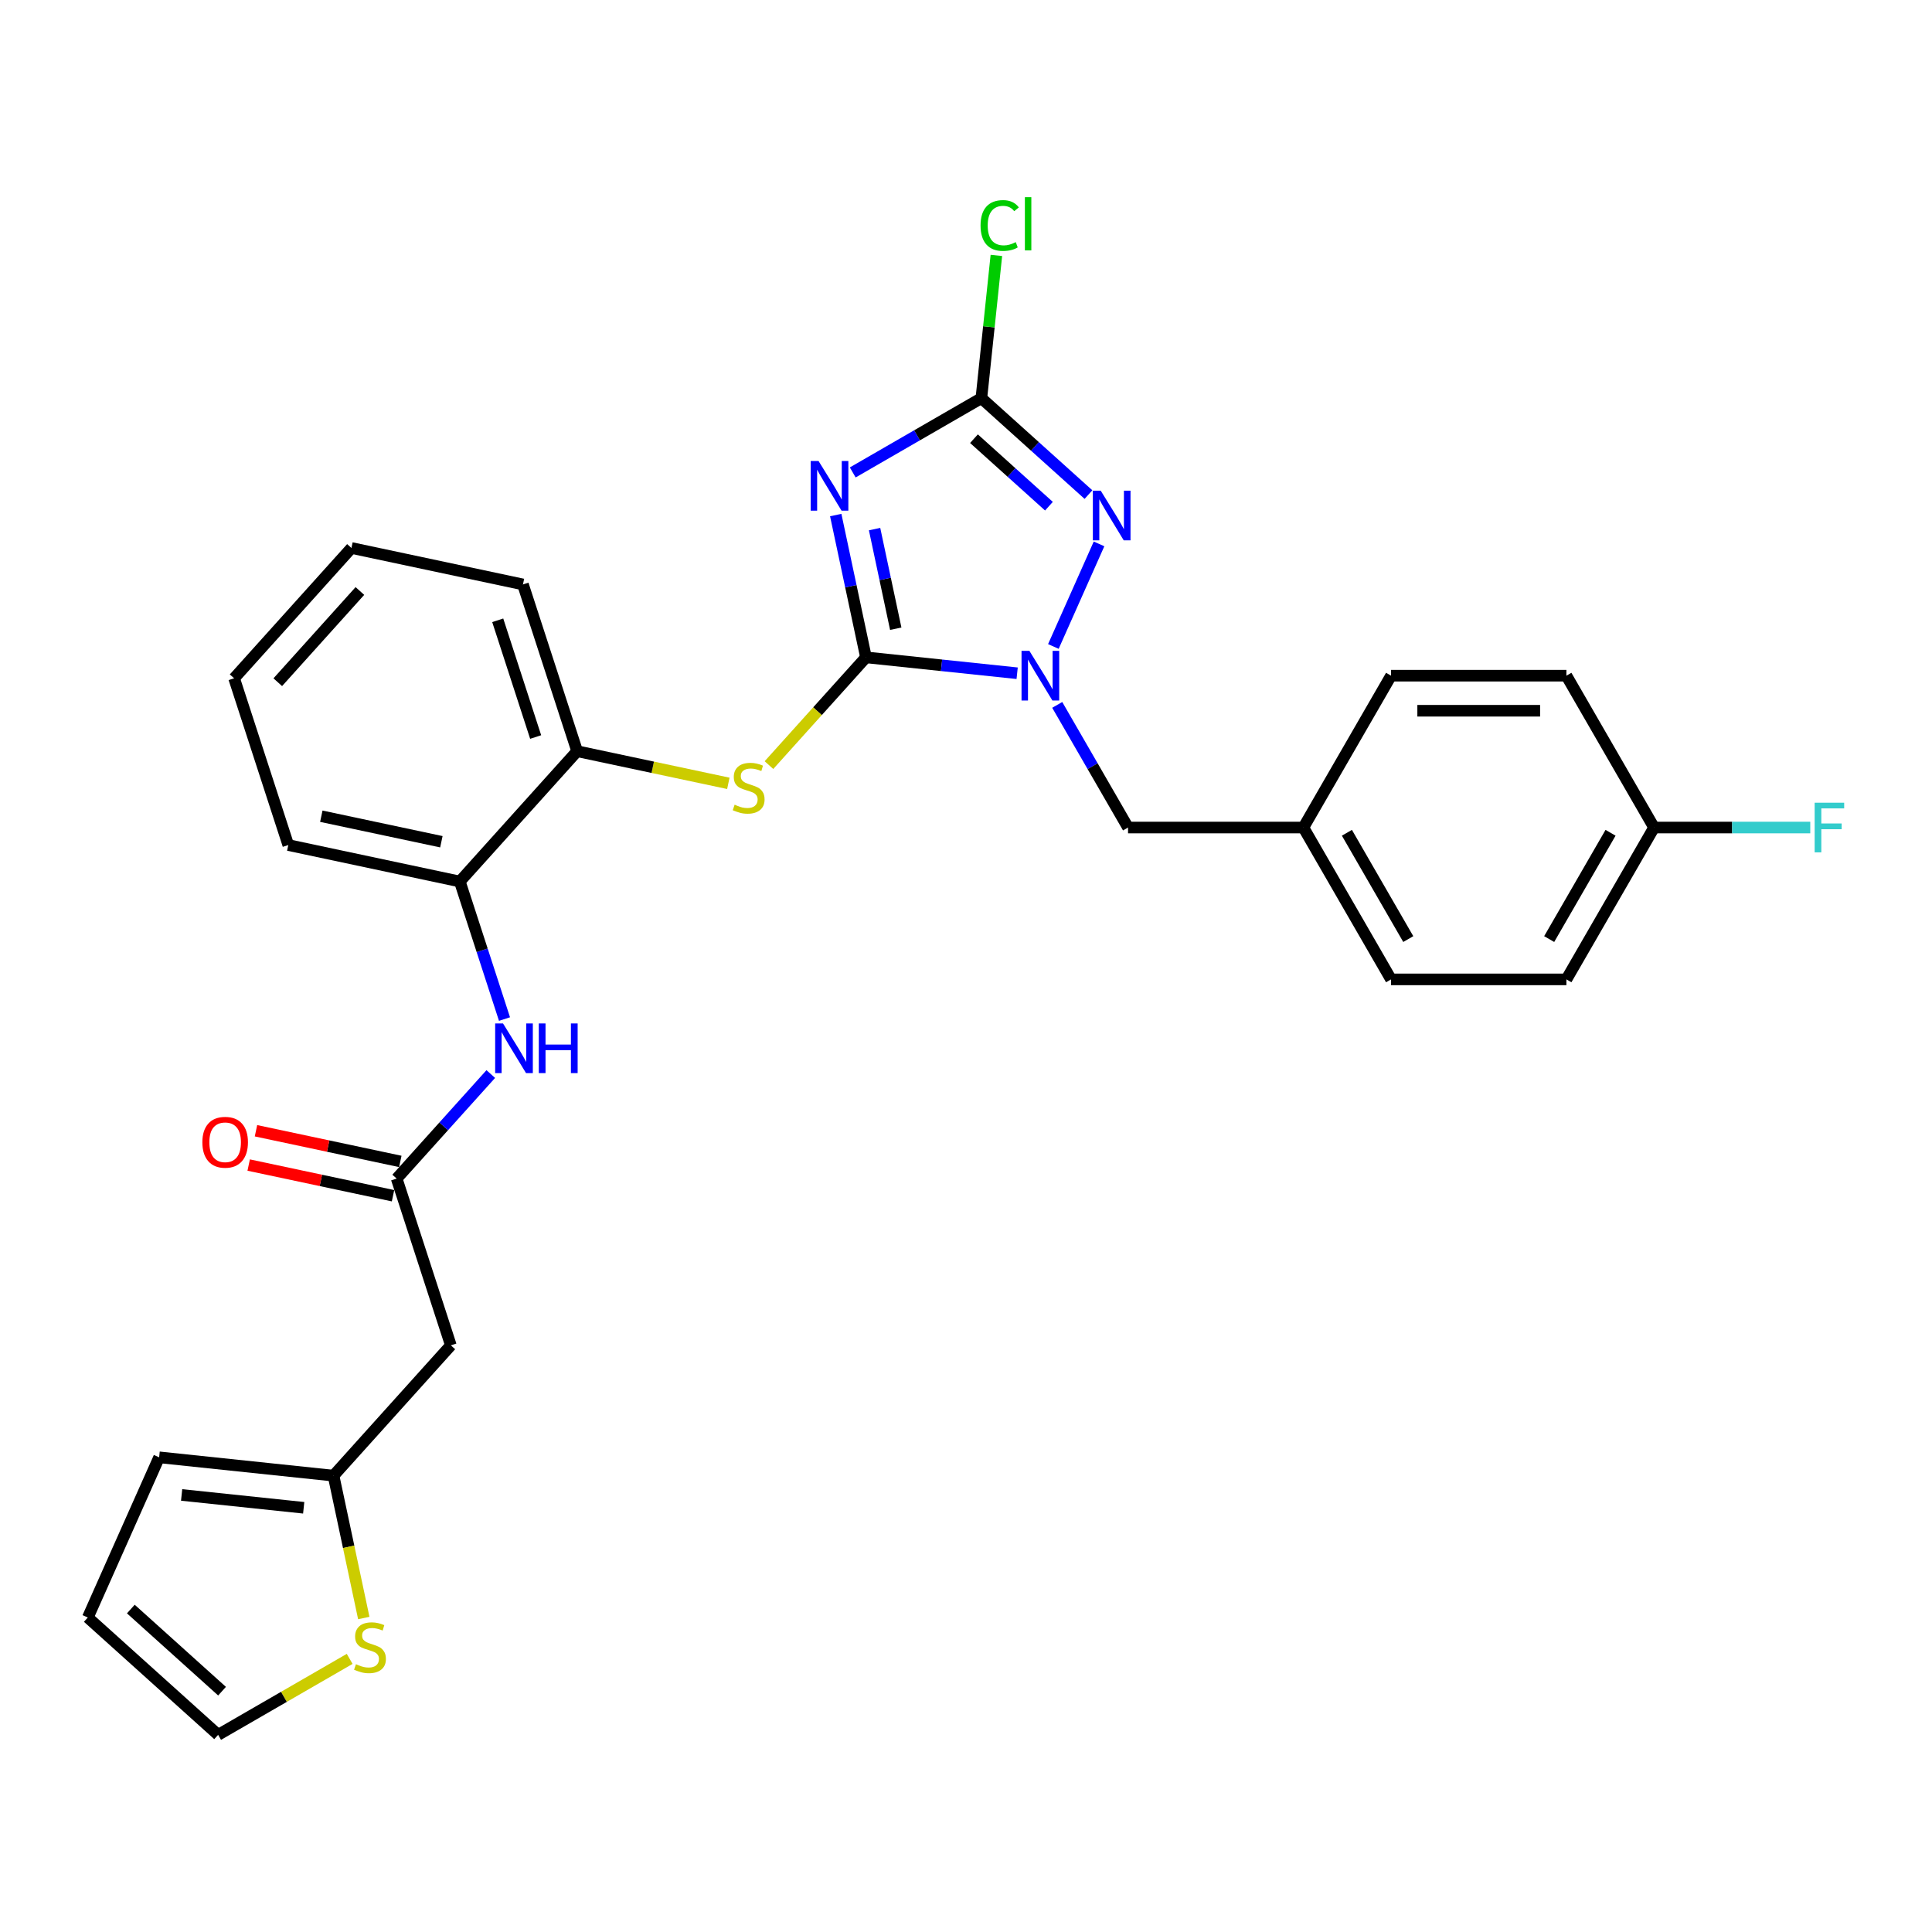 <?xml version='1.0' encoding='iso-8859-1'?>
<svg version='1.1' baseProfile='full'
              xmlns='http://www.w3.org/2000/svg'
                      xmlns:rdkit='http://www.rdkit.org/xml'
                      xmlns:xlink='http://www.w3.org/1999/xlink'
                  xml:space='preserve'
width='1000px' height='1000px' viewBox='0 0 1000 1000'>
<!-- END OF HEADER -->
<rect style='opacity:1.0;fill:#FFFFFF;stroke:none' width='1000' height='1000' x='0' y='0'> </rect>
<path class='bond-0' d='M 448.23,340.245 L 440.402,303.417' style='fill:none;fill-rule:evenodd;stroke:#000000;stroke-width:6px;stroke-linecap:butt;stroke-linejoin:miter;stroke-opacity:1' />
<path class='bond-0' d='M 440.402,303.417 L 432.574,266.59' style='fill:none;fill-rule:evenodd;stroke:#0000FF;stroke-width:6px;stroke-linecap:butt;stroke-linejoin:miter;stroke-opacity:1' />
<path class='bond-0' d='M 463.637,325.422 L 458.157,299.643' style='fill:none;fill-rule:evenodd;stroke:#000000;stroke-width:6px;stroke-linecap:butt;stroke-linejoin:miter;stroke-opacity:1' />
<path class='bond-0' d='M 458.157,299.643 L 452.678,273.864' style='fill:none;fill-rule:evenodd;stroke:#0000FF;stroke-width:6px;stroke-linecap:butt;stroke-linejoin:miter;stroke-opacity:1' />
<path class='bond-1' d='M 448.23,340.245 L 487.353,344.357' style='fill:none;fill-rule:evenodd;stroke:#000000;stroke-width:6px;stroke-linecap:butt;stroke-linejoin:miter;stroke-opacity:1' />
<path class='bond-1' d='M 487.353,344.357 L 526.475,348.468' style='fill:none;fill-rule:evenodd;stroke:#0000FF;stroke-width:6px;stroke-linecap:butt;stroke-linejoin:miter;stroke-opacity:1' />
<path class='bond-4' d='M 448.23,340.245 L 423.121,368.132' style='fill:none;fill-rule:evenodd;stroke:#000000;stroke-width:6px;stroke-linecap:butt;stroke-linejoin:miter;stroke-opacity:1' />
<path class='bond-4' d='M 423.121,368.132 L 398.011,396.019' style='fill:none;fill-rule:evenodd;stroke:#CCCC00;stroke-width:6px;stroke-linecap:butt;stroke-linejoin:miter;stroke-opacity:1' />
<path class='bond-3' d='M 441.377,244.532 L 474.668,225.311' style='fill:none;fill-rule:evenodd;stroke:#0000FF;stroke-width:6px;stroke-linecap:butt;stroke-linejoin:miter;stroke-opacity:1' />
<path class='bond-3' d='M 474.668,225.311 L 507.96,206.09' style='fill:none;fill-rule:evenodd;stroke:#000000;stroke-width:6px;stroke-linecap:butt;stroke-linejoin:miter;stroke-opacity:1' />
<path class='bond-2' d='M 545.223,334.611 L 568.858,281.526' style='fill:none;fill-rule:evenodd;stroke:#0000FF;stroke-width:6px;stroke-linecap:butt;stroke-linejoin:miter;stroke-opacity:1' />
<path class='bond-12' d='M 547.221,364.852 L 565.546,396.591' style='fill:none;fill-rule:evenodd;stroke:#0000FF;stroke-width:6px;stroke-linecap:butt;stroke-linejoin:miter;stroke-opacity:1' />
<path class='bond-12' d='M 565.546,396.591 L 583.87,428.33' style='fill:none;fill-rule:evenodd;stroke:#000000;stroke-width:6px;stroke-linecap:butt;stroke-linejoin:miter;stroke-opacity:1' />
<path class='bond-29' d='M 563.39,256 L 535.675,231.045' style='fill:none;fill-rule:evenodd;stroke:#0000FF;stroke-width:6px;stroke-linecap:butt;stroke-linejoin:miter;stroke-opacity:1' />
<path class='bond-29' d='M 535.675,231.045 L 507.96,206.09' style='fill:none;fill-rule:evenodd;stroke:#000000;stroke-width:6px;stroke-linecap:butt;stroke-linejoin:miter;stroke-opacity:1' />
<path class='bond-29' d='M 542.929,262.003 L 523.529,244.535' style='fill:none;fill-rule:evenodd;stroke:#0000FF;stroke-width:6px;stroke-linecap:butt;stroke-linejoin:miter;stroke-opacity:1' />
<path class='bond-29' d='M 523.529,244.535 L 504.128,227.066' style='fill:none;fill-rule:evenodd;stroke:#000000;stroke-width:6px;stroke-linecap:butt;stroke-linejoin:miter;stroke-opacity:1' />
<path class='bond-17' d='M 507.96,206.09 L 511.842,169.146' style='fill:none;fill-rule:evenodd;stroke:#000000;stroke-width:6px;stroke-linecap:butt;stroke-linejoin:miter;stroke-opacity:1' />
<path class='bond-17' d='M 511.842,169.146 L 515.725,132.202' style='fill:none;fill-rule:evenodd;stroke:#00CC00;stroke-width:6px;stroke-linecap:butt;stroke-linejoin:miter;stroke-opacity:1' />
<path class='bond-9' d='M 376.991,405.457 L 337.859,397.139' style='fill:none;fill-rule:evenodd;stroke:#CCCC00;stroke-width:6px;stroke-linecap:butt;stroke-linejoin:miter;stroke-opacity:1' />
<path class='bond-9' d='M 337.859,397.139 L 298.726,388.821' style='fill:none;fill-rule:evenodd;stroke:#000000;stroke-width:6px;stroke-linecap:butt;stroke-linejoin:miter;stroke-opacity:1' />
<path class='bond-5' d='M 205.314,610.031 L 229.67,582.98' style='fill:none;fill-rule:evenodd;stroke:#000000;stroke-width:6px;stroke-linecap:butt;stroke-linejoin:miter;stroke-opacity:1' />
<path class='bond-5' d='M 229.67,582.98 L 254.026,555.93' style='fill:none;fill-rule:evenodd;stroke:#0000FF;stroke-width:6px;stroke-linecap:butt;stroke-linejoin:miter;stroke-opacity:1' />
<path class='bond-7' d='M 205.314,610.031 L 233.36,696.347' style='fill:none;fill-rule:evenodd;stroke:#000000;stroke-width:6px;stroke-linecap:butt;stroke-linejoin:miter;stroke-opacity:1' />
<path class='bond-15' d='M 207.201,601.153 L 169.847,593.214' style='fill:none;fill-rule:evenodd;stroke:#000000;stroke-width:6px;stroke-linecap:butt;stroke-linejoin:miter;stroke-opacity:1' />
<path class='bond-15' d='M 169.847,593.214 L 132.493,585.274' style='fill:none;fill-rule:evenodd;stroke:#FF0000;stroke-width:6px;stroke-linecap:butt;stroke-linejoin:miter;stroke-opacity:1' />
<path class='bond-15' d='M 203.427,618.908 L 166.073,610.969' style='fill:none;fill-rule:evenodd;stroke:#000000;stroke-width:6px;stroke-linecap:butt;stroke-linejoin:miter;stroke-opacity:1' />
<path class='bond-15' d='M 166.073,610.969 L 128.719,603.029' style='fill:none;fill-rule:evenodd;stroke:#FF0000;stroke-width:6px;stroke-linecap:butt;stroke-linejoin:miter;stroke-opacity:1' />
<path class='bond-6' d='M 261.13,527.464 L 249.563,491.866' style='fill:none;fill-rule:evenodd;stroke:#0000FF;stroke-width:6px;stroke-linecap:butt;stroke-linejoin:miter;stroke-opacity:1' />
<path class='bond-6' d='M 249.563,491.866 L 237.997,456.268' style='fill:none;fill-rule:evenodd;stroke:#000000;stroke-width:6px;stroke-linecap:butt;stroke-linejoin:miter;stroke-opacity:1' />
<path class='bond-8' d='M 233.36,696.347 L 172.63,763.794' style='fill:none;fill-rule:evenodd;stroke:#000000;stroke-width:6px;stroke-linecap:butt;stroke-linejoin:miter;stroke-opacity:1' />
<path class='bond-11' d='M 172.63,763.794 L 180.462,800.639' style='fill:none;fill-rule:evenodd;stroke:#000000;stroke-width:6px;stroke-linecap:butt;stroke-linejoin:miter;stroke-opacity:1' />
<path class='bond-11' d='M 180.462,800.639 L 188.294,837.485' style='fill:none;fill-rule:evenodd;stroke:#CCCC00;stroke-width:6px;stroke-linecap:butt;stroke-linejoin:miter;stroke-opacity:1' />
<path class='bond-14' d='M 172.63,763.794 L 82.369,754.307' style='fill:none;fill-rule:evenodd;stroke:#000000;stroke-width:6px;stroke-linecap:butt;stroke-linejoin:miter;stroke-opacity:1' />
<path class='bond-14' d='M 157.194,780.423 L 94.011,773.782' style='fill:none;fill-rule:evenodd;stroke:#000000;stroke-width:6px;stroke-linecap:butt;stroke-linejoin:miter;stroke-opacity:1' />
<path class='bond-10' d='M 298.726,388.821 L 237.997,456.268' style='fill:none;fill-rule:evenodd;stroke:#000000;stroke-width:6px;stroke-linecap:butt;stroke-linejoin:miter;stroke-opacity:1' />
<path class='bond-25' d='M 298.726,388.821 L 270.68,302.505' style='fill:none;fill-rule:evenodd;stroke:#000000;stroke-width:6px;stroke-linecap:butt;stroke-linejoin:miter;stroke-opacity:1' />
<path class='bond-25' d='M 277.256,381.483 L 257.624,321.062' style='fill:none;fill-rule:evenodd;stroke:#000000;stroke-width:6px;stroke-linecap:butt;stroke-linejoin:miter;stroke-opacity:1' />
<path class='bond-26' d='M 237.997,456.268 L 149.222,437.398' style='fill:none;fill-rule:evenodd;stroke:#000000;stroke-width:6px;stroke-linecap:butt;stroke-linejoin:miter;stroke-opacity:1' />
<path class='bond-26' d='M 228.455,435.683 L 166.312,422.474' style='fill:none;fill-rule:evenodd;stroke:#000000;stroke-width:6px;stroke-linecap:butt;stroke-linejoin:miter;stroke-opacity:1' />
<path class='bond-13' d='M 180.99,858.636 L 146.946,878.292' style='fill:none;fill-rule:evenodd;stroke:#CCCC00;stroke-width:6px;stroke-linecap:butt;stroke-linejoin:miter;stroke-opacity:1' />
<path class='bond-13' d='M 146.946,878.292 L 112.901,897.948' style='fill:none;fill-rule:evenodd;stroke:#000000;stroke-width:6px;stroke-linecap:butt;stroke-linejoin:miter;stroke-opacity:1' />
<path class='bond-18' d='M 583.87,428.33 L 674.629,428.33' style='fill:none;fill-rule:evenodd;stroke:#000000;stroke-width:6px;stroke-linecap:butt;stroke-linejoin:miter;stroke-opacity:1' />
<path class='bond-32' d='M 112.901,897.948 L 45.455,837.219' style='fill:none;fill-rule:evenodd;stroke:#000000;stroke-width:6px;stroke-linecap:butt;stroke-linejoin:miter;stroke-opacity:1' />
<path class='bond-32' d='M 114.93,875.349 L 67.717,832.839' style='fill:none;fill-rule:evenodd;stroke:#000000;stroke-width:6px;stroke-linecap:butt;stroke-linejoin:miter;stroke-opacity:1' />
<path class='bond-16' d='M 82.369,754.307 L 45.455,837.219' style='fill:none;fill-rule:evenodd;stroke:#000000;stroke-width:6px;stroke-linecap:butt;stroke-linejoin:miter;stroke-opacity:1' />
<path class='bond-21' d='M 674.629,428.33 L 720.008,349.731' style='fill:none;fill-rule:evenodd;stroke:#000000;stroke-width:6px;stroke-linecap:butt;stroke-linejoin:miter;stroke-opacity:1' />
<path class='bond-22' d='M 674.629,428.33 L 720.008,506.929' style='fill:none;fill-rule:evenodd;stroke:#000000;stroke-width:6px;stroke-linecap:butt;stroke-linejoin:miter;stroke-opacity:1' />
<path class='bond-22' d='M 697.155,431.044 L 728.921,486.064' style='fill:none;fill-rule:evenodd;stroke:#000000;stroke-width:6px;stroke-linecap:butt;stroke-linejoin:miter;stroke-opacity:1' />
<path class='bond-19' d='M 856.145,428.33 L 810.766,506.929' style='fill:none;fill-rule:evenodd;stroke:#000000;stroke-width:6px;stroke-linecap:butt;stroke-linejoin:miter;stroke-opacity:1' />
<path class='bond-19' d='M 833.619,431.044 L 801.853,486.064' style='fill:none;fill-rule:evenodd;stroke:#000000;stroke-width:6px;stroke-linecap:butt;stroke-linejoin:miter;stroke-opacity:1' />
<path class='bond-20' d='M 856.145,428.33 L 896.569,428.33' style='fill:none;fill-rule:evenodd;stroke:#000000;stroke-width:6px;stroke-linecap:butt;stroke-linejoin:miter;stroke-opacity:1' />
<path class='bond-20' d='M 896.569,428.33 L 936.993,428.33' style='fill:none;fill-rule:evenodd;stroke:#33CCCC;stroke-width:6px;stroke-linecap:butt;stroke-linejoin:miter;stroke-opacity:1' />
<path class='bond-31' d='M 856.145,428.33 L 810.766,349.731' style='fill:none;fill-rule:evenodd;stroke:#000000;stroke-width:6px;stroke-linecap:butt;stroke-linejoin:miter;stroke-opacity:1' />
<path class='bond-24' d='M 720.008,349.731 L 810.766,349.731' style='fill:none;fill-rule:evenodd;stroke:#000000;stroke-width:6px;stroke-linecap:butt;stroke-linejoin:miter;stroke-opacity:1' />
<path class='bond-24' d='M 733.622,367.883 L 797.152,367.883' style='fill:none;fill-rule:evenodd;stroke:#000000;stroke-width:6px;stroke-linecap:butt;stroke-linejoin:miter;stroke-opacity:1' />
<path class='bond-23' d='M 720.008,506.929 L 810.766,506.929' style='fill:none;fill-rule:evenodd;stroke:#000000;stroke-width:6px;stroke-linecap:butt;stroke-linejoin:miter;stroke-opacity:1' />
<path class='bond-27' d='M 270.68,302.505 L 181.905,283.635' style='fill:none;fill-rule:evenodd;stroke:#000000;stroke-width:6px;stroke-linecap:butt;stroke-linejoin:miter;stroke-opacity:1' />
<path class='bond-30' d='M 149.222,437.398 L 121.176,351.082' style='fill:none;fill-rule:evenodd;stroke:#000000;stroke-width:6px;stroke-linecap:butt;stroke-linejoin:miter;stroke-opacity:1' />
<path class='bond-28' d='M 181.905,283.635 L 121.176,351.082' style='fill:none;fill-rule:evenodd;stroke:#000000;stroke-width:6px;stroke-linecap:butt;stroke-linejoin:miter;stroke-opacity:1' />
<path class='bond-28' d='M 186.285,305.898 L 143.775,353.111' style='fill:none;fill-rule:evenodd;stroke:#000000;stroke-width:6px;stroke-linecap:butt;stroke-linejoin:miter;stroke-opacity:1' />
<path  class='atom-1' d='M 423.679 238.618
L 432.101 252.232
Q 432.936 253.575, 434.28 256.008
Q 435.623 258.44, 435.695 258.585
L 435.695 238.618
L 439.108 238.618
L 439.108 264.321
L 435.587 264.321
L 426.547 249.437
Q 425.494 247.694, 424.369 245.697
Q 423.28 243.701, 422.953 243.084
L 422.953 264.321
L 419.613 264.321
L 419.613 238.618
L 423.679 238.618
' fill='#0000FF'/>
<path  class='atom-2' d='M 532.81 336.88
L 541.232 350.494
Q 542.067 351.837, 543.41 354.269
Q 544.754 356.702, 544.826 356.847
L 544.826 336.88
L 548.239 336.88
L 548.239 362.583
L 544.717 362.583
L 535.678 347.698
Q 534.625 345.956, 533.5 343.959
Q 532.411 341.963, 532.084 341.345
L 532.084 362.583
L 528.744 362.583
L 528.744 336.88
L 532.81 336.88
' fill='#0000FF'/>
<path  class='atom-3' d='M 569.725 253.968
L 578.147 267.582
Q 578.982 268.925, 580.325 271.358
Q 581.668 273.79, 581.741 273.935
L 581.741 253.968
L 585.153 253.968
L 585.153 279.671
L 581.632 279.671
L 572.593 264.787
Q 571.54 263.044, 570.414 261.047
Q 569.325 259.051, 568.999 258.434
L 568.999 279.671
L 565.659 279.671
L 565.659 253.968
L 569.725 253.968
' fill='#0000FF'/>
<path  class='atom-5' d='M 380.24 416.513
Q 380.531 416.622, 381.729 417.13
Q 382.927 417.638, 384.234 417.965
Q 385.577 418.255, 386.884 418.255
Q 389.316 418.255, 390.732 417.094
Q 392.148 415.896, 392.148 413.826
Q 392.148 412.411, 391.422 411.539
Q 390.732 410.668, 389.643 410.196
Q 388.554 409.724, 386.739 409.18
Q 384.452 408.49, 383.072 407.836
Q 381.729 407.183, 380.749 405.803
Q 379.805 404.424, 379.805 402.1
Q 379.805 398.869, 381.983 396.873
Q 384.197 394.876, 388.554 394.876
Q 391.531 394.876, 394.907 396.292
L 394.072 399.087
Q 390.986 397.817, 388.663 397.817
Q 386.158 397.817, 384.778 398.869
Q 383.399 399.886, 383.435 401.665
Q 383.435 403.044, 384.125 403.879
Q 384.851 404.714, 385.867 405.186
Q 386.92 405.658, 388.663 406.203
Q 390.986 406.929, 392.366 407.655
Q 393.745 408.381, 394.725 409.869
Q 395.742 411.321, 395.742 413.826
Q 395.742 417.384, 393.346 419.308
Q 390.986 421.196, 387.029 421.196
Q 384.742 421.196, 382.999 420.688
Q 381.293 420.216, 379.26 419.381
L 380.24 416.513
' fill='#CCCC00'/>
<path  class='atom-7' d='M 260.361 529.733
L 268.784 543.347
Q 269.619 544.69, 270.962 547.122
Q 272.305 549.554, 272.378 549.7
L 272.378 529.733
L 275.79 529.733
L 275.79 555.436
L 272.269 555.436
L 263.229 540.551
Q 262.176 538.809, 261.051 536.812
Q 259.962 534.815, 259.635 534.198
L 259.635 555.436
L 256.295 555.436
L 256.295 529.733
L 260.361 529.733
' fill='#0000FF'/>
<path  class='atom-7' d='M 278.876 529.733
L 282.361 529.733
L 282.361 540.66
L 295.503 540.66
L 295.503 529.733
L 298.988 529.733
L 298.988 555.436
L 295.503 555.436
L 295.503 543.564
L 282.361 543.564
L 282.361 555.436
L 278.876 555.436
L 278.876 529.733
' fill='#0000FF'/>
<path  class='atom-12' d='M 184.239 861.39
Q 184.53 861.499, 185.728 862.007
Q 186.926 862.516, 188.233 862.842
Q 189.576 863.133, 190.883 863.133
Q 193.315 863.133, 194.731 861.971
Q 196.147 860.773, 196.147 858.704
Q 196.147 857.288, 195.421 856.417
Q 194.731 855.545, 193.642 855.074
Q 192.553 854.602, 190.738 854.057
Q 188.451 853.367, 187.071 852.714
Q 185.728 852.06, 184.748 850.681
Q 183.804 849.301, 183.804 846.978
Q 183.804 843.747, 185.982 841.75
Q 188.196 839.754, 192.553 839.754
Q 195.53 839.754, 198.906 841.169
L 198.071 843.965
Q 194.985 842.694, 192.662 842.694
Q 190.157 842.694, 188.777 843.747
Q 187.398 844.763, 187.434 846.542
Q 187.434 847.922, 188.124 848.757
Q 188.85 849.592, 189.866 850.064
Q 190.919 850.536, 192.662 851.08
Q 194.985 851.806, 196.365 852.532
Q 197.744 853.258, 198.724 854.747
Q 199.741 856.199, 199.741 858.704
Q 199.741 862.262, 197.345 864.186
Q 194.985 866.073, 191.028 866.073
Q 188.741 866.073, 186.998 865.565
Q 185.292 865.093, 183.259 864.258
L 184.239 861.39
' fill='#CCCC00'/>
<path  class='atom-16' d='M 104.74 591.234
Q 104.74 585.062, 107.79 581.613
Q 110.839 578.165, 116.539 578.165
Q 122.238 578.165, 125.288 581.613
Q 128.337 585.062, 128.337 591.234
Q 128.337 597.478, 125.251 601.036
Q 122.166 604.557, 116.539 604.557
Q 110.875 604.557, 107.79 601.036
Q 104.74 597.514, 104.74 591.234
M 116.539 601.653
Q 120.459 601.653, 122.565 599.039
Q 124.707 596.389, 124.707 591.234
Q 124.707 586.188, 122.565 583.646
Q 120.459 581.069, 116.539 581.069
Q 112.618 581.069, 110.476 583.61
Q 108.37 586.151, 108.37 591.234
Q 108.37 596.425, 110.476 599.039
Q 112.618 601.653, 116.539 601.653
' fill='#FF0000'/>
<path  class='atom-18' d='M 507.536 116.719
Q 507.536 110.329, 510.512 106.99
Q 513.526 103.613, 519.225 103.613
Q 524.525 103.613, 527.357 107.353
L 524.961 109.313
Q 522.892 106.59, 519.225 106.59
Q 515.341 106.59, 513.271 109.204
Q 511.238 111.782, 511.238 116.719
Q 511.238 121.801, 513.344 124.415
Q 515.486 127.029, 519.625 127.029
Q 522.456 127.029, 525.76 125.323
L 526.776 128.045
Q 525.433 128.917, 523.4 129.425
Q 521.367 129.933, 519.116 129.933
Q 513.526 129.933, 510.512 126.521
Q 507.536 123.108, 507.536 116.719
' fill='#00CC00'/>
<path  class='atom-18' d='M 530.479 102.052
L 533.819 102.052
L 533.819 129.606
L 530.479 129.606
L 530.479 102.052
' fill='#00CC00'/>
<path  class='atom-21' d='M 939.262 415.479
L 954.545 415.479
L 954.545 418.42
L 942.711 418.42
L 942.711 426.225
L 953.239 426.225
L 953.239 429.202
L 942.711 429.202
L 942.711 441.182
L 939.262 441.182
L 939.262 415.479
' fill='#33CCCC'/>
</svg>
